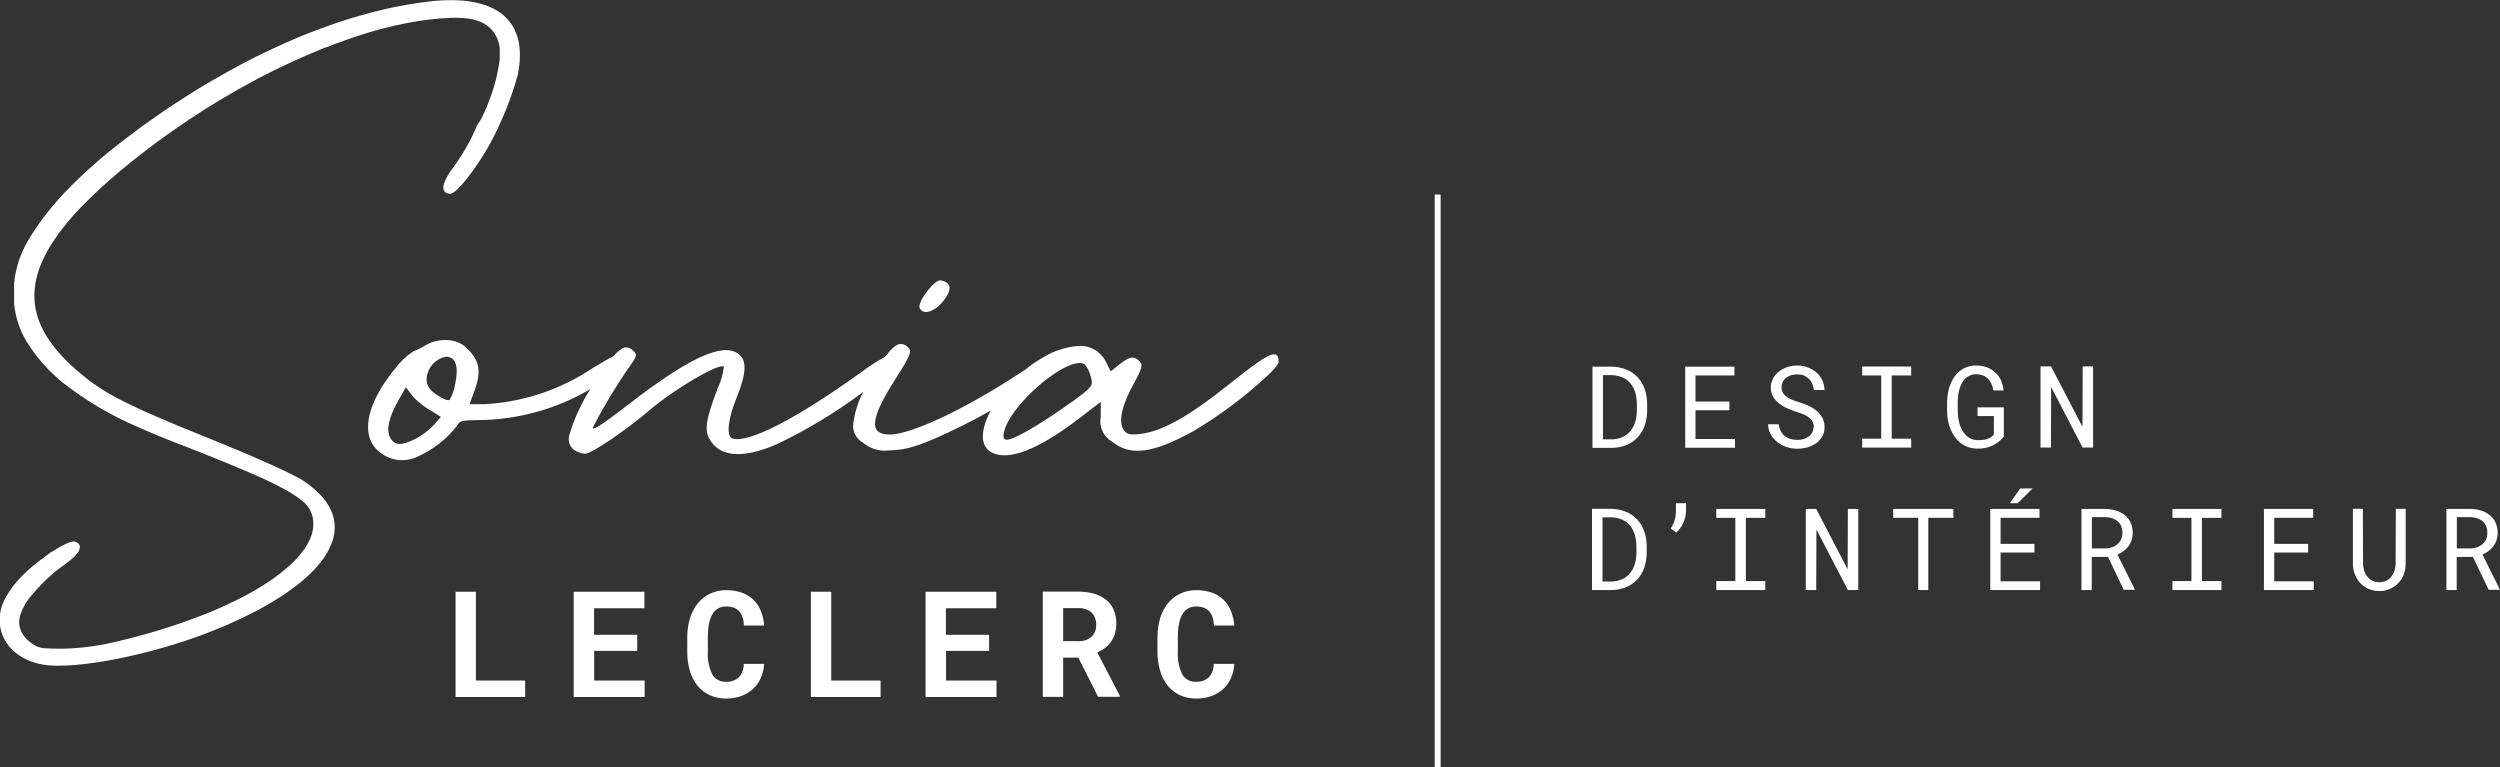 <?xml version="1.0" encoding="UTF-8"?><svg id="uuid-45a15e84-71ac-4b3a-a9d3-6bf37c3dd8c8" xmlns="http://www.w3.org/2000/svg" viewBox="0 0 223.46 68.59"><rect x="0" y="0" width="223.46" height="68.59" fill="#333333" stroke="none"/><defs><style>.uuid-0c20d8a2-9b61-4d0b-9389-9e2bb3d354ab{fill:#fff;stroke-width:0px;}</style></defs><path id="uuid-86f181e5-acb1-43f3-b6b4-566b11958e4d" class="uuid-0c20d8a2-9b61-4d0b-9389-9e2bb3d354ab" d="m28.45,50.57c-.19.23-.39.44-.61.65.22-.21.42-.43.61-.65m1.44-2.7c.08-.36.1-.74.06-1.11.04.37.02.75-.06,1.11m12.65,12.96h4.4v1.47h-6.22v-9.41h1.82v7.94Zm14.43-2.65h-3.86v2.65h4.51v1.47h-6.34v-9.41h6.32v1.48h-4.5v2.37h3.86v1.43Zm11.33,1.17c-.02.44-.13.88-.31,1.28-.17.37-.4.7-.7.97-.3.27-.66.48-1.05.62-.43.15-.89.22-1.34.22-.51,0-1.02-.1-1.48-.31-.42-.2-.8-.49-1.09-.86-.31-.4-.53-.85-.67-1.33-.16-.55-.24-1.13-.23-1.71v-1.27c0-.58.08-1.16.25-1.71.15-.48.38-.94.7-1.33.3-.37.67-.66,1.1-.86.45-.21.95-.32,1.44-.31.47,0,.94.07,1.38.22.78.27,1.4.86,1.7,1.62.17.42.28.87.31,1.32h-1.81c-.01-.25-.05-.5-.13-.74-.06-.19-.16-.37-.29-.53-.13-.14-.3-.25-.48-.32-.22-.08-.45-.11-.69-.11-.52-.02-1,.26-1.24.71-.15.27-.25.56-.3.86-.07.38-.1.77-.1,1.15v1.28c-.05.71.09,1.41.39,2.06.25.44.73.7,1.24.67.41.02.81-.11,1.12-.38.31-.33.47-.77.46-1.22h1.81Zm6,1.48h4.41v1.47h-6.23v-9.41h1.82v7.94Zm14.12-2.65h-3.86v2.65h4.51v1.47h-6.34v-9.41h6.32v1.48h-4.5v2.37h3.86v1.43Zm7.99.6h-1.38v3.51h-1.82v-9.41h3.15c.48,0,.95.06,1.41.18.39.11.76.29,1.08.54.3.24.54.54.69.89.17.39.25.81.24,1.23,0,.31-.04.61-.12.91-.15.51-.45.96-.88,1.28-.22.16-.45.3-.7.41l2.02,3.88v.08h-1.95l-1.77-3.51Zm-1.38-1.47h1.34c.43.03.86-.11,1.19-.39.29-.28.44-.67.42-1.07.02-.41-.12-.8-.41-1.1-.33-.28-.76-.42-1.2-.39h-1.34v2.94Zm15.3,2.04c-.02.44-.13.88-.31,1.28-.17.37-.4.7-.7.97-.3.27-.66.48-1.05.62-.43.15-.89.22-1.34.22-.51,0-1.02-.1-1.48-.31-.42-.2-.79-.49-1.09-.86-.31-.4-.54-.85-.67-1.33-.16-.55-.24-1.13-.23-1.71v-1.27c0-.58.08-1.16.24-1.71.15-.48.38-.94.7-1.33.3-.37.67-.66,1.1-.86.45-.21.95-.32,1.44-.31.47,0,.94.07,1.38.22.78.27,1.4.86,1.7,1.62.17.42.28.87.31,1.32h-1.82c-.01-.25-.05-.5-.13-.74-.06-.19-.16-.37-.29-.53-.13-.14-.3-.25-.48-.32-.22-.08-.45-.11-.69-.11-.52-.02-1,.26-1.24.71-.15.27-.25.56-.3.86-.07.38-.1.77-.1,1.15v1.28c-.05.71.09,1.41.39,2.06.25.44.73.7,1.24.67.41.02.81-.11,1.12-.38.31-.33.47-.77.46-1.22h1.82Zm17.91-41.96h.53v51.2h-.53V17.39Zm-43.92,9.51c.82-1.02.73-1.68-.26-1.84-.54-.09-2.09,1.98-1.86,2.47.31.67,1.32.37,2.12-.63m28,5.57c-.63.44-1.44,1.06-2.49,1.9-3.76,3.01-6.09,4.22-7.94,4.42-.94.1-1.18.04-1.47-.4-.47-.72-.14-2.18.93-4.12.73-1.32.82-1.67.52-1.97-.52-.51-.88-.46-1.79.26l-.8.63-.43-.85c-.46-.95-1.47-1.51-2.52-1.41-1.1.09-2.16.44-3.1,1.02-.56.32-1.1.69-1.6,1.1-.14.09-.28.18-.42.27-5.28,3.47-9.9,5.52-11.67,5.52-1.93,0-1.77-1.42.56-5.06,1.24-1.94,1.42-2.38,1.11-2.69-.18-.22-.44-.34-.71-.35-.37.02-.8.38-1.39,1.15-.73.4-1.43.85-2.09,1.35-5.68,4.09-10.05,6.39-11.54,5.96-.58-.17-.43-1.72.36-3.65.89-2.2.94-3.35.16-3.92-1.41-1.05-4.46.36-9.89,4.57-2.32,1.79-3.25,2.39-3.1,1.98.96-1.87,2.05-3.68,3.25-5.4.71-1,.73-1.1.28-1.47-.24-.27-.64-.34-.95-.15-.28.18-.53.41-.74.67-.47.23-1.08.59-1.89,1.08-2.88,1.93-6.22,3.04-9.68,3.22h-1.31l.41-1.11c.7-1.91.5-2.87-.85-4.08-.47-.36-1.04-.55-1.63-.54-.63-.03-1.26.12-1.81.43-.37.23-.76.43-1.16.58-.64.43-1.2.97-1.66,1.59-2.62,3.22-3.11,6.1-1.27,7.46.96.75,2.27.88,3.36.34,1.4-.63,2.62-1.6,3.55-2.82.14-.35.48-.43,1.84-.43,3.53-.03,6.99-.98,10.03-2.78-.83,1.28-1.47,2.67-1.89,4.13-.14.45,0,.94.35,1.26.3.23.66.37,1.04.4.59,0,3.61-2.05,5.82-3.93s6.18-4.21,6.61-3.86c-.09.69-.28,1.36-.58,1.99-1.06,2.78-1.2,3.73-.65,4.59.96,1.52,2.93,1.64,5.9.38,2.74-1.3,5.34-2.87,7.77-4.69-.48.93-.79,1.94-.9,2.98-.01.65.34,1.25.91,1.56.62.53,1.44.78,2.26.68,1.68-.02,3.01-.46,6.45-2.14.84-.41,1.75-.89,2.68-1.42-.86,1.62-1,3.1,0,3.69,1.49.88,4.17-.13,7.92-3l1.92-1.47v1.36c-.17.86.23,1.74.99,2.18,1.64,1.34,3.67,1.08,7.3-.93,2.41-1.43,4.65-3.12,6.7-5.03.57-.55.91-.96.91-1.14,0-.9-.43-.97-1.97.1m-73.56,5.54c-.47.49-1.01.9-1.61,1.22-1.28.64-1.87.62-2.26-.08s-.16-1.79.72-3.35l.67-1.18.67.88c.51.53,1.11.98,1.76,1.33l.7.44-.63.73Zm1.92-3.65c-.08.49-.24.96-.49,1.39-.13.11-.64-.09-1.14-.44-.68-.47-.92-.83-.92-1.41.04-.97.74-1.79,1.69-2h0c.05,0,.11,0,.16,0,.79.09,1.03.93.7,2.46m55.09,1.59c-1.07.79-2.72,1.87-3.65,2.41-2.1,1.21-2.62,1.25-2.37.23.57-2.35,5.02-6.2,6.79-6.13.16,0,.32.05.45.15.24.31.42.68.51,1.07.23.82.18.88-1.72,2.28m46.56,4.07v-7.25h1.68c.46,0,.92.09,1.35.26.38.15.72.39,1.01.69.28.3.49.66.63,1.06.15.44.22.9.22,1.36v.53c0,.46-.07.92-.22,1.36-.13.39-.35.75-.63,1.06-.28.3-.62.53-1.01.69-.43.17-.89.26-1.35.25h-1.68Zm.94-6.49v5.74h.74c.35,0,.7-.06,1.02-.21.28-.13.52-.31.71-.55.19-.24.34-.52.42-.82.09-.33.14-.68.14-1.03v-.54c0-.35-.05-.69-.14-1.02-.08-.3-.23-.57-.42-.82-.19-.23-.43-.42-.71-.54-.32-.14-.67-.21-1.02-.21h-.74Zm11.3,3.14h-3.03v2.57h3.53v.78h-4.45v-7.25h4.4v.79h-3.48v2.33h3.03v.78Zm7.55,1.52c0-.2-.05-.39-.15-.56-.1-.15-.24-.29-.39-.39-.16-.11-.34-.19-.52-.26-.19-.07-.37-.13-.55-.19-.26-.08-.51-.18-.78-.3-.26-.11-.5-.26-.72-.43-.21-.16-.39-.37-.53-.6-.14-.25-.21-.53-.21-.81,0-.29.07-.58.21-.84.13-.24.32-.45.54-.62.23-.17.48-.3.76-.39.28-.09.56-.13.85-.13.31,0,.62.05.91.16.28.1.55.25.78.44.23.19.41.42.54.69.14.28.21.59.21.9h-.95c-.02-.2-.07-.39-.15-.57-.07-.16-.17-.31-.3-.44-.13-.12-.28-.22-.45-.29-.19-.07-.39-.1-.59-.1-.17,0-.35.03-.52.07-.16.05-.31.12-.45.22-.13.1-.24.22-.31.37-.08.16-.12.33-.12.51,0,.19.05.37.16.53.1.15.24.27.39.37.16.1.33.18.51.25.18.07.36.12.52.17.18.06.36.12.54.19.18.07.36.15.53.25.17.09.32.2.47.31.14.12.27.25.38.4.23.31.35.69.35,1.08,0,.3-.07.59-.22.85-.14.24-.33.44-.56.6-.24.16-.5.29-.78.36-.28.08-.57.12-.87.12-.32,0-.64-.05-.95-.15-.3-.09-.58-.24-.83-.43-.24-.19-.45-.42-.6-.69-.16-.28-.24-.6-.24-.92h.94c.03.21.09.41.18.6.09.17.21.32.36.44.15.12.32.22.51.27.2.06.41.09.62.09.18,0,.36-.02.53-.07.17-.04.32-.11.46-.21.14-.09.25-.22.33-.36.09-.16.13-.33.13-.51m4.35-5.41h4.38v.8h-1.74v5.65h1.74v.8h-4.38v-.8h1.7v-5.65h-1.7v-.8Zm12.64,6.29c-.28.34-.64.62-1.05.8-.41.18-.85.26-1.3.25-.28,0-.56-.05-.82-.14-.24-.08-.47-.21-.67-.36-.2-.16-.38-.34-.52-.54-.15-.21-.28-.44-.38-.68-.1-.25-.18-.5-.23-.77-.05-.27-.08-.54-.08-.81v-.84c0-.27.03-.54.07-.8.04-.26.11-.52.21-.77.09-.24.21-.47.35-.68.28-.42.68-.74,1.16-.91.27-.09.54-.14.83-.13.32,0,.64.05.93.16.56.2,1.01.61,1.26,1.15.13.29.21.6.24.92h-.91c-.03-.2-.09-.39-.17-.58-.07-.17-.17-.32-.3-.46-.13-.13-.28-.23-.45-.3-.19-.07-.39-.11-.6-.11-.2,0-.4.03-.58.11-.16.07-.32.17-.44.3-.13.13-.23.28-.31.44-.08.17-.15.35-.2.53-.05.19-.09.38-.11.57-.02.18-.03.37-.03.56v.85c0,.19.02.38.05.57.03.19.07.38.13.57.06.18.14.36.23.53.09.16.2.31.34.44.28.27.65.42,1.04.42.13,0,.27,0,.4-.01.14-.01.27-.04.4-.08.13-.04.25-.09.36-.16.11-.07.21-.16.28-.27v-1.63s-1.46,0-1.46,0v-.78h2.35v2.66Zm8,.95h-.94l-2.81-5.41-.02,5.41h-.93v-7.25h.94l2.81,5.4.02-5.4h.93v7.25Zm-44.79,12.73v-7.25h1.68c.46,0,.92.09,1.35.26.38.15.72.39,1.01.69.28.3.49.66.63,1.06.15.44.22.9.22,1.36v.53c0,.46-.07.92-.22,1.36-.13.39-.35.75-.63,1.06-.28.3-.62.53-1.01.69-.43.17-.89.26-1.35.25h-1.68Zm.94-6.49v5.74h.74c.35,0,.7-.06,1.02-.21.28-.13.52-.31.71-.55.19-.24.34-.52.42-.82.09-.33.14-.68.14-1.03v-.54c0-.35-.05-.69-.14-1.02-.08-.3-.23-.57-.42-.82-.19-.23-.43-.42-.71-.54-.32-.14-.67-.21-1.02-.21h-.74Zm7.46-.53c0,.17-.02.33-.06.49-.04.18-.1.35-.17.51-.08.17-.17.33-.27.48-.1.15-.23.29-.37.41l-.5-.36c.15-.22.27-.47.35-.72.08-.26.12-.53.12-.8v-.74h.9v.73Zm2.71-.22h4.38v.8h-1.74v5.65h1.74v.8h-4.38v-.8h1.7v-5.65h-1.7v-.8Zm12.69,7.25h-.93l-2.81-5.41-.02,5.41h-.93v-7.25h.93l2.81,5.4.02-5.4h.93v7.25Zm8.5-6.46h-2.24v6.46h-.9v-6.46h-2.24v-.79h5.38v.79Zm7.25,3.11h-3.03v2.57h3.53v.78h-4.45v-7.25h4.4v.79h-3.48v2.33h3.03v.78Zm-1.28-5.73h1.11l-1.33,1.32h-.7l.92-1.32Zm7.85,6.12h-1.45v2.96h-.92v-7.25h2.12c.32,0,.65.05.96.14.28.08.55.22.78.4.23.18.41.41.53.67.13.3.2.63.19.95,0,.42-.13.84-.38,1.18-.12.16-.27.3-.43.42-.17.13-.35.23-.55.31l1.54,3.1v.06h-.98l-1.42-2.96Zm-1.45-.76h1.23c.2,0,.39-.04.58-.1.18-.06.34-.15.48-.27.14-.12.25-.26.33-.43.08-.18.12-.38.12-.58,0-.21-.04-.42-.11-.61-.07-.17-.18-.32-.32-.44-.14-.12-.31-.21-.48-.27-.2-.06-.41-.09-.61-.1h-1.21v2.78Zm7.21-3.53h4.38v.8h-1.74v5.65h1.74v.8h-4.38v-.8h1.7v-5.65h-1.7v-.8Zm12.13,3.9h-3.03v2.57h3.53v.78h-4.45v-7.25h4.4v.79h-3.48v2.33h3.03v.78Zm8.72-3.9v4.91c0,.33-.06.65-.17.95-.11.29-.28.55-.49.77-.44.46-1.06.72-1.7.71-.33,0-.66-.06-.96-.19-.28-.12-.53-.3-.74-.52-.21-.23-.37-.49-.48-.78-.12-.3-.18-.63-.18-.95v-4.91h.89l.02,4.91c0,.21.04.42.1.62.06.19.15.37.28.53.12.15.28.28.45.37.4.18.85.18,1.25,0,.18-.09.33-.21.45-.37.12-.16.22-.34.28-.53.06-.2.1-.41.1-.62l.02-4.91h.9Zm6.01,4.29h-1.45v2.96h-.92v-7.25h2.12c.32,0,.65.05.96.14.28.08.55.22.78.4.23.18.41.41.53.67.13.3.2.63.19.95,0,.42-.13.84-.38,1.18-.12.16-.27.3-.43.42-.17.13-.35.23-.55.31l1.54,3.1v.06h-.98l-1.42-2.96Zm-1.45-.76h1.23c.2,0,.39-.04.58-.1.18-.06.34-.15.48-.27.14-.12.25-.26.33-.43.08-.18.12-.38.12-.58,0-.21-.03-.42-.11-.61-.07-.17-.18-.32-.32-.44-.14-.12-.31-.21-.48-.27-.2-.06-.41-.09-.61-.1h-1.21v2.78ZM43.01,10.64c.06-.11.11-.23.16-.34.13-.26.24-.52.35-.77.01-.03.03-.07.03-.1.04-.09.08-.18.11-.27.05-.13.1-.26.15-.4.01-.03.03-.08.05-.12.03-.1.07-.2.1-.3.01-.04.03-.08.04-.12l.03-.09c.05-.14.1-.28.14-.44.03-.11.06-.21.09-.31s.05-.18.07-.27c.01-.05.03-.1.03-.15.03-.1.05-.19.07-.29t0-.01s0-.01,0-.02c.03-.12.05-.24.08-.36,0-.04.01-.08.03-.12,0-.01,0-.02,0-.03.03-.14.05-.27.07-.41.03-.16.05-.32.06-.47v-.04s0-.04,0-.06c0-.03,0-.05,0-.08,0-.05,0-.09,0-.14,0-.04,0-.09,0-.13,0-.08,0-.16,0-.24v-.06s0-.01,0-.02h0s0-.05,0-.08,0-.06,0-.09c-.02-.16-.04-.32-.09-.47-.04-.18-.11-.36-.19-.52-.04-.09-.09-.18-.14-.27-.11-.17-.24-.33-.38-.48h0c-.96-.97-2.54-1.18-5.6-.81-.17.02-.35.05-.52.07l-.43.06c-.59.1-1.2.21-1.81.35-.14.03-.29.06-.44.1-.37.09-.74.18-1.12.28-.19.05-.38.1-.57.16s-.38.11-.57.17-.38.12-.57.18-.39.12-.58.19-.39.13-.58.2c-.33.11-.66.23-1,.36-.29.11-.58.22-.88.34-.04,0-.07.02-.11.03-.03.01-.07.03-.1.04,0,0,0,0-.01,0-.29.11-.58.23-.87.36-.4.16-.81.34-1.21.52-.38.17-.76.34-1.15.52-.03.01-.07.03-.1.05-.4.18-.79.38-1.19.57-.28.14-.57.28-.85.43-.24.12-.49.24-.73.38-.98.52-1.96,1.07-2.93,1.65,0,0-.01,0-.02.01-.12.07-.24.14-.35.21-.79.48-1.58.97-2.36,1.49-.26.17-.52.35-.78.52-.67.46-1.35.92-2.01,1.41-.25.18-.51.36-.76.56-.27.2-.54.4-.8.61s-.53.41-.8.62c-1.68,1.32-3.28,2.74-4.77,4.26-.61.62-1.18,1.28-1.71,1.96-.2.25-.39.5-.56.76-.14.2-.27.4-.4.59-.14.21-.26.43-.38.64-.09.16-.17.31-.25.47-.1.2-.19.39-.27.58s-.17.4-.23.6c-.08.23-.15.46-.21.69-.68,2.68.24,5.11,2.69,7.53.27.28.57.55.89.83.18.16.36.31.54.45s.36.29.54.43c.12.1.25.19.38.28.54.38,1.1.74,1.68,1.06h0c.29.17.6.33.94.5s.7.35,1.1.53c.13.06.26.13.4.19.3.15.63.29.97.44.11.05.23.1.35.15.16.07.32.14.49.21.38.16.77.33,1.19.51.14.06.28.12.43.18.39.16.8.33,1.22.5.64.26,1.33.54,2.07.84l.34.14c.34.14.69.28,1.02.42s.66.28.99.41c.08.03.16.07.23.1.21.09.42.18.62.26.04.02.09.04.14.06.32.14.62.27.92.41s.58.26.86.38c.2.09.39.18.57.26.16.08.32.15.47.22.39.19.73.35,1.01.5.33.16.57.3.74.41.24.16.46.31.67.48h0c.28.22.55.46.8.72.06.06.12.12.17.18s.1.11.15.16c.13.15.24.31.35.47.06.09.11.17.16.25.12.2.22.41.3.63.07.19.13.39.17.59.02.12.04.23.05.35.04.37.01.75-.06,1.11-.02.13-.06.26-.1.39s-.08.25-.14.38c-.04.1-.08.2-.13.29-.02.05-.05.1-.07.16-.2.39-.44.77-.72,1.12-.09.12-.19.24-.29.35-.19.22-.39.44-.61.65-.11.11-.23.22-.35.33s-.22.2-.34.3c-.5.43-1.03.82-1.57,1.19-.1.07-.2.14-.3.2s-.2.13-.3.19c-.41.26-.85.52-1.3.78-.17.1-.35.19-.53.29-1.08.57-2.27,1.14-3.59,1.68-5.12,2.12-11.7,3.52-15.04,3.29-.1,0-.19-.01-.29-.03-.25-.03-.5-.07-.75-.13-.51-.12-1-.32-1.45-.58-.41-.23-.77-.53-1.09-.89-.05-.05-.1-.11-.14-.18-.09-.12-.17-.23-.25-.36-.21-.34-.36-.72-.44-1.12-.06-.25-.08-.5-.08-.75,0-.08,0-.17,0-.25s.01-.17.03-.26c0-.06.02-.13.03-.19,0-.04.02-.08.02-.13.02-.07.03-.14.05-.2.03-.13.07-.26.12-.38.03-.06.05-.13.08-.19.07-.15.14-.31.23-.47.05-.09.1-.17.15-.25s.1-.16.15-.24c.21-.32.44-.63.69-.91.08-.1.16-.19.25-.28s.19-.2.29-.3c.09-.09.18-.17.27-.26.2-.19.42-.38.66-.58.12-.1.25-.2.38-.3s.26-.21.41-.31h0c.17-.14.34-.27.53-.4.08-.06.16-.12.24-.18,0,0,.02,0,.03-.01.01,0,.01,0,.03-.01,1.09-.7,1.86-1.05,2.14-.92.56.25.5.72-.07,1.31l-.5.43c-.13.1-.31.25-.46.35s-.29.21-.45.32h0c-.71.55-1.37,1.17-1.97,1.84-.02.02-.03.03-.05.05h0c-.08.09-.15.17-.22.25-.09.1-.17.2-.25.29-.12.14-.22.28-.32.42-.1.13-.18.26-.26.4,0,0,0,.01,0,.02-.15.25-.27.51-.36.79-.03.08-.05.16-.07.24h0c-.02.09-.03.17-.04.26-.03.24-.01.49.05.73h0c.01.06.03.12.06.18.04.12.1.24.17.35.04.06.07.11.11.17.18.24.39.45.63.62.07.05.13.1.19.14.05.03.1.06.15.09.08.05.17.1.26.13.16.06.33.11.5.13.05,0,.1.01.15.01.05.01.11.02.16.01.35.03.81.03,1.43.03.14,0,.29,0,.46-.01s.32-.01.5-.03c.98-.06,1.95-.19,2.92-.38,1.16-.25,2.29-.53,3.39-.84.17-.05.34-.09.51-.14,1.45-.42,2.84-.87,4.13-1.37.18-.07.37-.14.55-.21s.36-.14.54-.21.35-.15.53-.22.34-.15.51-.22.34-.15.5-.23c.33-.15.65-.3.97-.46.16-.08.31-.15.46-.23.86-.44,1.68-.92,2.49-1.46.12-.08.23-.16.34-.23.45-.32.89-.66,1.31-1.03.22-.2.44-.4.63-.59.09-.08.16-.17.24-.25l.14-.16.16-.19s.01-.02.02-.03c.08-.09.15-.19.22-.28.02-.03.04-.06.07-.09.06-.09.12-.17.17-.26.07-.11.14-.22.19-.33s.12-.22.16-.33c.05-.11.09-.21.13-.33.04-.1.07-.2.09-.31,0-.01,0-.03.01-.04.02-.08.04-.17.05-.25,0-.02,0-.04,0-.06.02-.1.02-.2.02-.3.05-.81-.3-1.6-.94-2.1-.05-.05-.11-.09-.17-.14s-.14-.11-.21-.16c-.13-.1-.28-.19-.44-.3-.07-.04-.13-.08-.2-.13s-.14-.09-.22-.13c-.16-.1-.34-.2-.53-.3-.06-.03-.13-.07-.19-.1-.2-.11-.41-.21-.63-.32-.15-.07-.3-.15-.47-.23-.31-.15-.64-.3-1-.45-.02,0-.03-.02-.05-.03-.47-.21-.98-.43-1.55-.66-.06-.03-.13-.05-.19-.08-.16-.07-.33-.14-.5-.21-.28-.12-.58-.24-.9-.37-.2-.09-.41-.17-.63-.26-.17-.07-.35-.14-.53-.21-.8-.32-1.67-.67-2.61-1.03-.01,0-.01,0-.02,0-.16-.07-.32-.13-.48-.19-.67-.26-1.32-.53-1.94-.79-.41-.17-.81-.35-1.19-.52-2.45-1.03-4.75-2.39-6.84-4.03-.23-.19-.45-.38-.66-.58s-.41-.39-.61-.59c-.75-.77-1.41-1.62-1.96-2.54h0c-.6-1.01-.97-2.15-1.08-3.32h0c0-.29,0-.61,0-1,0-.33,0-.61,0-.86.14-1.31.55-2.58,1.22-3.73.12-.2.24-.41.37-.61s.27-.42.41-.62c.27-.41.57-.81.89-1.22.67-.85,1.39-1.67,2.16-2.43l.3-.3c.21-.21.42-.41.64-.62.32-.31.66-.62,1.02-.93.23-.21.47-.42.72-.63h0c.08-.07.15-.13.23-.19s.15-.13.23-.19c.1-.09.2-.17.29-.25.27-.21.54-.43.81-.64.27-.21.55-.43.83-.64h0c.28-.22.57-.44.87-.66.28-.2.55-.41.83-.6s.55-.4.83-.59.56-.39.83-.57.56-.38.84-.56.56-.36.84-.54c.52-.34,1.04-.66,1.56-.98.38-.23.75-.45,1.12-.66,0,0,0,0,.01,0,.73-.43,1.45-.83,2.18-1.22l.14-.08c.32-.17.64-.34.96-.5.35-.18.7-.36,1.05-.52.05-.02.09-.05.14-.07.29-.14.58-.28.87-.41.39-.18.78-.36,1.16-.53.28-.12.55-.24.83-.36.18-.08.35-.15.53-.22.22-.09.45-.18.67-.27.73-.28,1.45-.55,2.17-.8.19-.06.37-.13.56-.19.33-.11.65-.21.98-.31.64-.19,1.28-.38,1.91-.54.35-.09.7-.18,1.04-.26,1.35-.31,2.72-.55,4.1-.71.33-.04.66-.07.98-.09.16,0,.32-.02.48-.02.67-.02,1.34,0,2.01.09l.47.08s.02,0,.03,0c.14.03.28.06.41.1.15.03.28.08.42.12.02,0,.03,0,.05.01.25.08.49.17.72.29.02,0,.04.02.06.02.1.05.2.1.29.15.1.06.19.12.28.18.13.08.25.17.36.27.09.07.17.15.25.23s.16.16.23.24c0,0,0,0,.01.02.08.09.15.18.22.28s.13.19.19.29t0,0c.06.1.11.2.15.3,0,0,0,.02.01.03.04.08.08.17.11.26.03.07.06.14.08.21.05.13.08.26.12.41.02.08.03.16.05.24s.03.14.03.22c.01.1.03.19.03.29.02.21.03.42.03.63,0,.3-.02.61-.06.91-.03.25-.07.5-.12.77-.29,1.05-.64,2.08-1.04,3.09-.16.39-.32.76-.48,1.12-.69,1.58-1.54,3.07-2.56,4.46,0,0,0,0,0,.01,0,.01-.02.02-.03.03-.91,1.25-1.63,1.98-1.97,1.95-.79-.07-.78-.75.03-1.98.48-.64.87-1.22,1.2-1.77.02-.03.03-.06.05-.09.05-.08.1-.17.15-.25.07-.12.14-.24.21-.37.02-.03.04-.07.06-.11.12-.21.23-.43.34-.66,0,0,0,0,0-.02.14-.27.26-.56.38-.85m1.98-6.73v.02s0-.01,0-.01m0,.02h0s0,.02,0,.02c0,0,0-.01,0-.02m0-.02v.02s0-.01,0-.01m0,.02h0s0,.02,0,.02c0,0,0-.01,0-.02M.77,57.67h0c-.09-.11-.17-.23-.25-.36.08.13.16.24.25.36M9.78,13.56c-.1.09-.2.17-.29.25-.01,0-.01,0-.02.01.11-.09.21-.17.32-.26M29.01,4.28c-.29.11-.59.23-.89.35.29-.13.58-.24.87-.35,0,0,0,0,0,0m15.37,2.68c-.01.05-.02.1-.04.15-.03.09-.05.18-.07.27s-.06.21-.09.31c-.01.05-.04.1-.05.15-.01.04-.03.09-.04.13.01-.04.03-.08.04-.12.06-.2.12-.4.17-.6.03-.1.06-.19.08-.29m.19-.84s0,.02-.01.03c0-.01,0-.02,0-.04"/></svg>